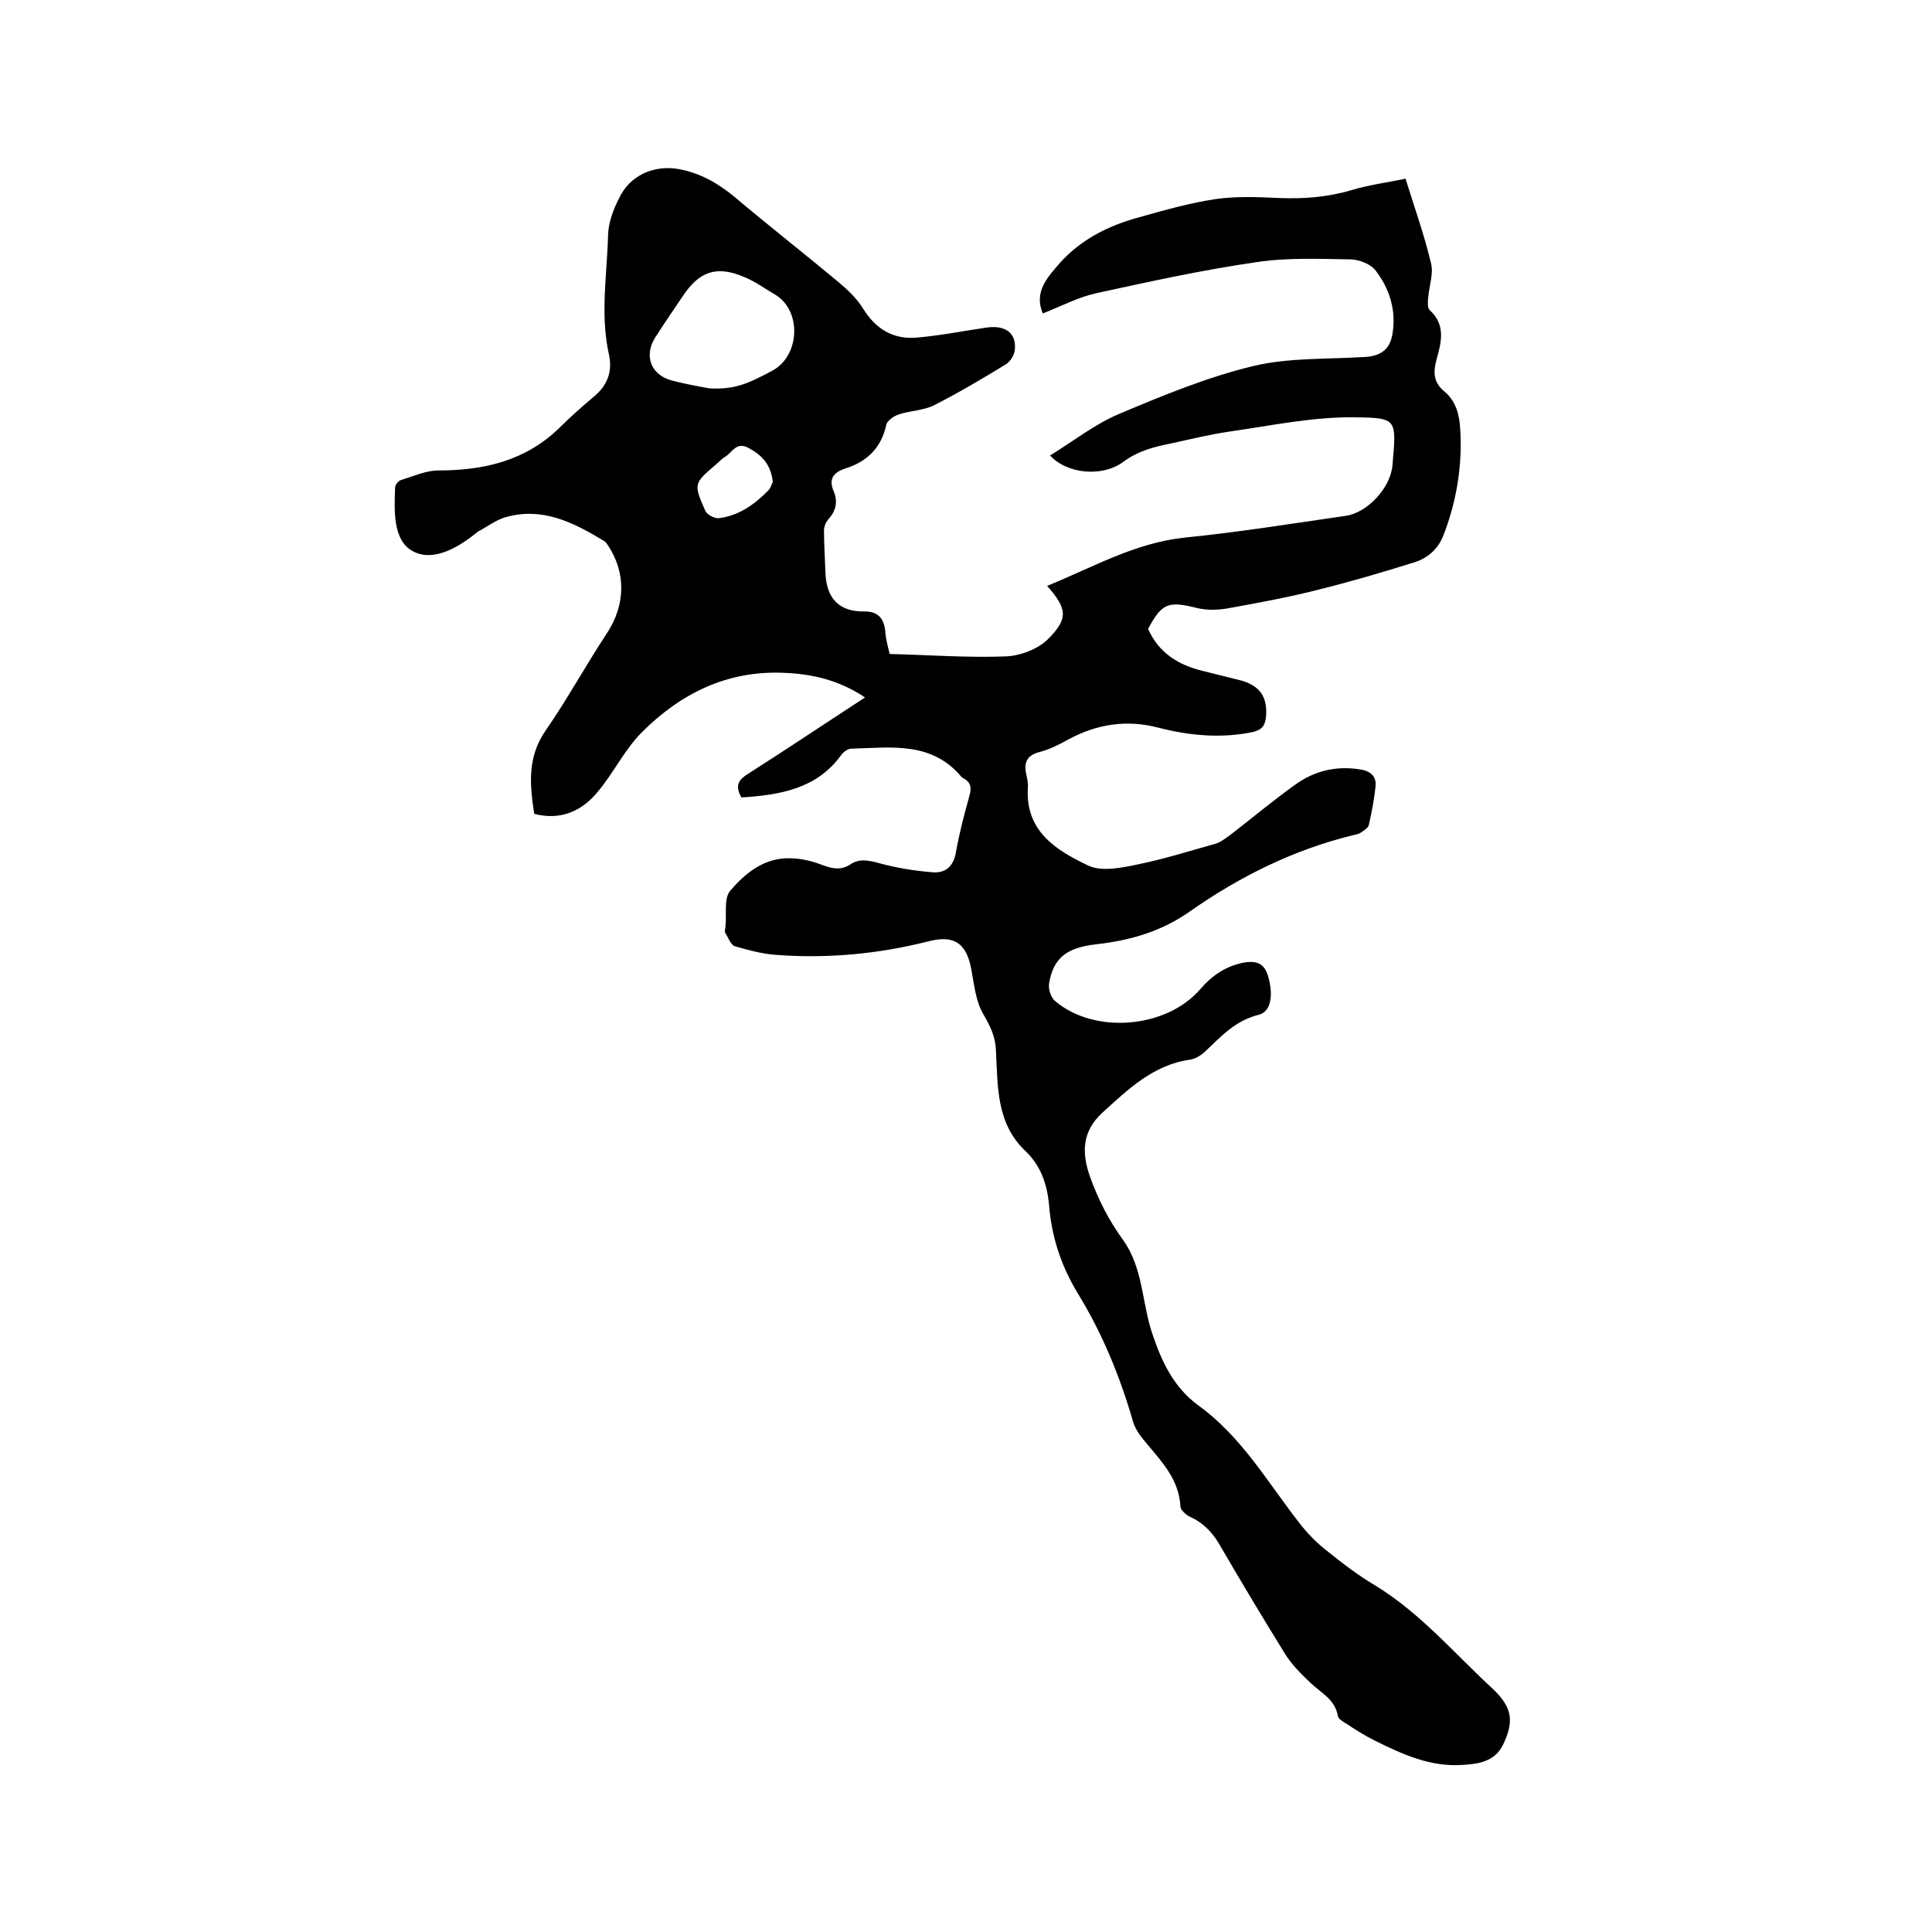<svg enable-background="new 0 0 400 400" viewBox="0 0 400 400" xmlns="http://www.w3.org/2000/svg"><path d="m153.5 165.1c-1.5-2.6-.4-3.8 1.4-4.9 8-5.1 15.9-10.4 24.2-15.8-5.4-3.6-11-4.9-16.9-5.1-11.7-.5-21.3 4.3-29.3 12.3-3.6 3.6-5.9 8.5-9.2 12.4-3.3 4-7.7 5.9-13.1 4.5-.9-6-1.5-11.7 2.4-17.3 4.5-6.5 8.3-13.5 12.6-20 3.9-5.9 4.1-12.6.2-18.4-.2-.3-.5-.7-.9-.9-6.3-3.8-12.7-7-20.3-4.8-2 .6-3.8 2-5.7 3-.2.1-.3.3-.5.4-4 3.2-9.2 6-13.3 3.4-3.7-2.3-3.5-8.2-3.3-12.9 0-.6.6-1.4 1.2-1.6 2.6-.8 5.2-2 7.8-2 9.4 0 18-2 25-8.8 2.3-2.3 4.8-4.5 7.3-6.6 2.7-2.3 3.7-5.1 3-8.5-1.9-8.3-.4-16.7-.2-25 .1-2.5 1.1-5.2 2.3-7.5 2.2-4.7 7.2-6.9 12.3-6 4.4.8 8.1 2.9 11.5 5.7 7.1 6 14.4 11.7 21.6 17.7 1.9 1.6 3.8 3.4 5.1 5.5 2.6 4.2 6.2 6.4 11 6 4.9-.4 9.8-1.4 14.7-2.1 3.8-.5 6.1 1.2 5.7 4.7-.1 1-.9 2.3-1.8 2.9-4.9 3-9.8 5.9-14.9 8.5-2.2 1.1-4.9 1.1-7.3 1.9-1 .3-2.4 1.3-2.6 2.1-1 4.8-4 7.7-8.5 9.1-2.4.8-3.5 2.1-2.4 4.7.9 2.1.5 4.1-1.1 5.8-.5.6-.9 1.5-.9 2.3 0 2.9.2 5.9.3 8.8.2 5.2 2.7 8.1 8.2 8 2.8 0 4 1.6 4.2 4.3.1 1.4.5 2.9.9 4.5 8.1.2 16.1.8 24 .5 3-.1 6.7-1.5 8.8-3.6 4.3-4.3 3.9-6.3-.2-11 9.4-3.8 18.1-8.9 28.5-10 11.1-1.1 22.2-2.9 33.3-4.5 4.4-.6 9.3-5.7 9.7-10.5.8-9.6 1.1-9.8-8-9.9-8.5-.1-17 1.7-25.4 2.9-4.2.6-8.3 1.6-12.4 2.5-3.5.7-6.8 1.5-9.9 3.8-4.3 3.2-11.6 2.6-15.2-1.3 4.9-3 9.3-6.5 14.3-8.6 9-3.8 18.2-7.6 27.7-9.9 7.5-1.8 15.5-1.4 23.3-1.9 3.2-.2 5.1-1.6 5.6-4.8.8-4.9-.6-9.3-3.5-13.1-1.1-1.4-3.5-2.3-5.3-2.3-6.5-.1-13.1-.4-19.5.6-11.1 1.6-22 4-33 6.4-3.7.8-7.3 2.7-11.1 4.2-1.9-4.5 1-7.5 3.4-10.3 4.4-5 10.2-7.9 16.5-9.6 5.3-1.5 10.6-3 16-3.8 4.3-.6 8.8-.4 13.2-.2 5 .2 9.9-.2 14.7-1.6 3.6-1.1 7.4-1.6 11.3-2.4 1.9 6.1 3.9 11.7 5.3 17.6.5 2.1-.4 4.6-.6 6.9-.1.9-.2 2.2.3 2.7 3.4 3.1 2.4 6.7 1.4 10.3-.7 2.6-.6 4.7 1.6 6.5 3 2.5 3.3 6 3.4 9.5.2 6.9-1 13.7-3.5 20.2-1.1 2.9-3.2 4.8-6 5.7-6.7 2.1-13.5 4.1-20.4 5.8-5.9 1.5-12 2.6-18 3.7-2.1.4-4.5.5-6.6 0-6-1.5-7.3-1.1-10.2 4.3 2.2 5 6.3 7.5 11.3 8.7 2.7.7 5.3 1.3 8 2 3.9 1.1 5.5 3.5 5.1 7.6-.2 1.9-1 2.7-2.9 3.1-6.5 1.3-12.9.7-19.2-.9-6.7-1.8-13-.8-19 2.5-1.8 1-3.8 2-5.8 2.5-2.6.7-3.3 2.2-2.7 4.7.2.9.4 1.9.3 2.8-.5 9 6 12.9 12.5 16 2.7 1.3 6.8.5 10.1-.2 5.5-1.1 10.8-2.8 16.2-4.3 1.1-.3 2.2-1.2 3.2-1.9 4.4-3.4 8.7-7 13.3-10.3 4-2.9 8.5-4 13.5-3.2 2.1.3 3.4 1.4 3.2 3.5-.3 2.7-.8 5.4-1.4 8-.2.7-1.1 1.2-1.7 1.6-.4.3-1 .4-1.5.5-12.3 3-23.4 8.5-33.7 15.7-5.9 4.2-12.4 6.1-19.5 6.9-6.3.7-8.9 2.9-9.8 8.1-.2 1.2.4 3 1.3 3.7 8.2 6.9 23 5.6 30-2.5 2.4-2.8 5.3-4.8 9-5.5 2.9-.5 4.5.3 5.2 3.4.9 3.5.4 6.8-2.1 7.4-4.9 1.2-7.9 4.6-11.3 7.8-.8.7-2 1.4-3 1.5-7.6 1.1-12.8 6.2-18.1 11-4 3.7-4.4 8-2.5 13.3 1.7 4.7 3.9 9 6.8 13 4.2 5.8 3.9 13.1 6.1 19.5 1.9 5.7 4.4 11 9.4 14.7 9.2 6.6 14.6 16.3 21.4 24.9 1.6 2 3.5 3.9 5.6 5.5 3.1 2.5 6.4 5 9.8 7 9.3 5.7 16.3 14 24.2 21.3 4.3 4 4.4 7 2.2 11.6-1.7 3.5-5 4-8.3 4.2-6.7.5-12.6-2.2-18.4-5.1-2-1-3.9-2.2-5.7-3.4-.7-.4-1.7-1-1.8-1.6-.6-3.5-3.5-4.8-5.7-6.9-2-1.9-4.1-4-5.5-6.4-4.4-7.1-8.7-14.3-12.9-21.5-1.6-2.9-3.5-5.1-6.6-6.5-.8-.4-1.9-1.4-1.9-2.1-.3-5.4-3.6-9-6.8-12.8-1.2-1.4-2.5-3-3-4.7-2.7-9.4-6.4-18.4-11.5-26.7-3.4-5.6-5.4-11.7-5.9-18.2-.4-4.3-1.7-8.1-4.8-11.1-6.2-5.8-5.8-13.5-6.2-20.9-.1-2.9-1.2-5.1-2.6-7.5-1.6-2.7-1.9-6.1-2.5-9.3-1-5.4-3.5-7.2-8.9-5.8-10.3 2.6-20.8 3.6-31.5 2.8-2.9-.2-5.8-1-8.6-1.8-.8-.3-1.3-1.7-1.9-2.7-.2-.3-.1-.8 0-1.3.3-2.6-.4-5.9 1-7.5 2.9-3.4 6.6-6.5 11.5-6.7 2.4-.1 5 .4 7.3 1.3 2.1.8 4 1.3 6 0 1.9-1.3 3.8-.9 6-.3 3.6 1 7.4 1.6 11.1 1.9 2.5.2 4.3-1.1 4.8-4.1.7-3.9 1.7-7.8 2.8-11.7.5-1.7.3-2.9-1.3-3.7-.1-.1-.2-.1-.3-.2-6.2-7.5-14.7-6.1-22.8-5.9-.8 0-1.7.7-2.2 1.4-5 6.9-12.6 8.2-20.6 8.7zm-6.7-84.7c5.4.3 8.1-1 13-3.6 5.8-3 6.3-12.4.7-15.8-2.1-1.2-4.1-2.7-6.3-3.6-5.8-2.5-9.4-1.3-12.9 4-1.9 2.8-3.8 5.6-5.6 8.4-2.5 3.9-.9 7.9 3.5 9 3 .8 6.1 1.3 7.6 1.6zm13.2 19.4c-.4-3.7-2.3-5.6-5.1-7.1-2.5-1.3-3.3 1-4.8 1.9-.7.4-1.3 1.1-1.9 1.6-4.6 3.9-4.6 4-2.2 9.5.3.8 1.8 1.6 2.7 1.6 4.3-.5 7.6-2.9 10.5-5.9.4-.5.6-1.3.8-1.6z"/></svg>